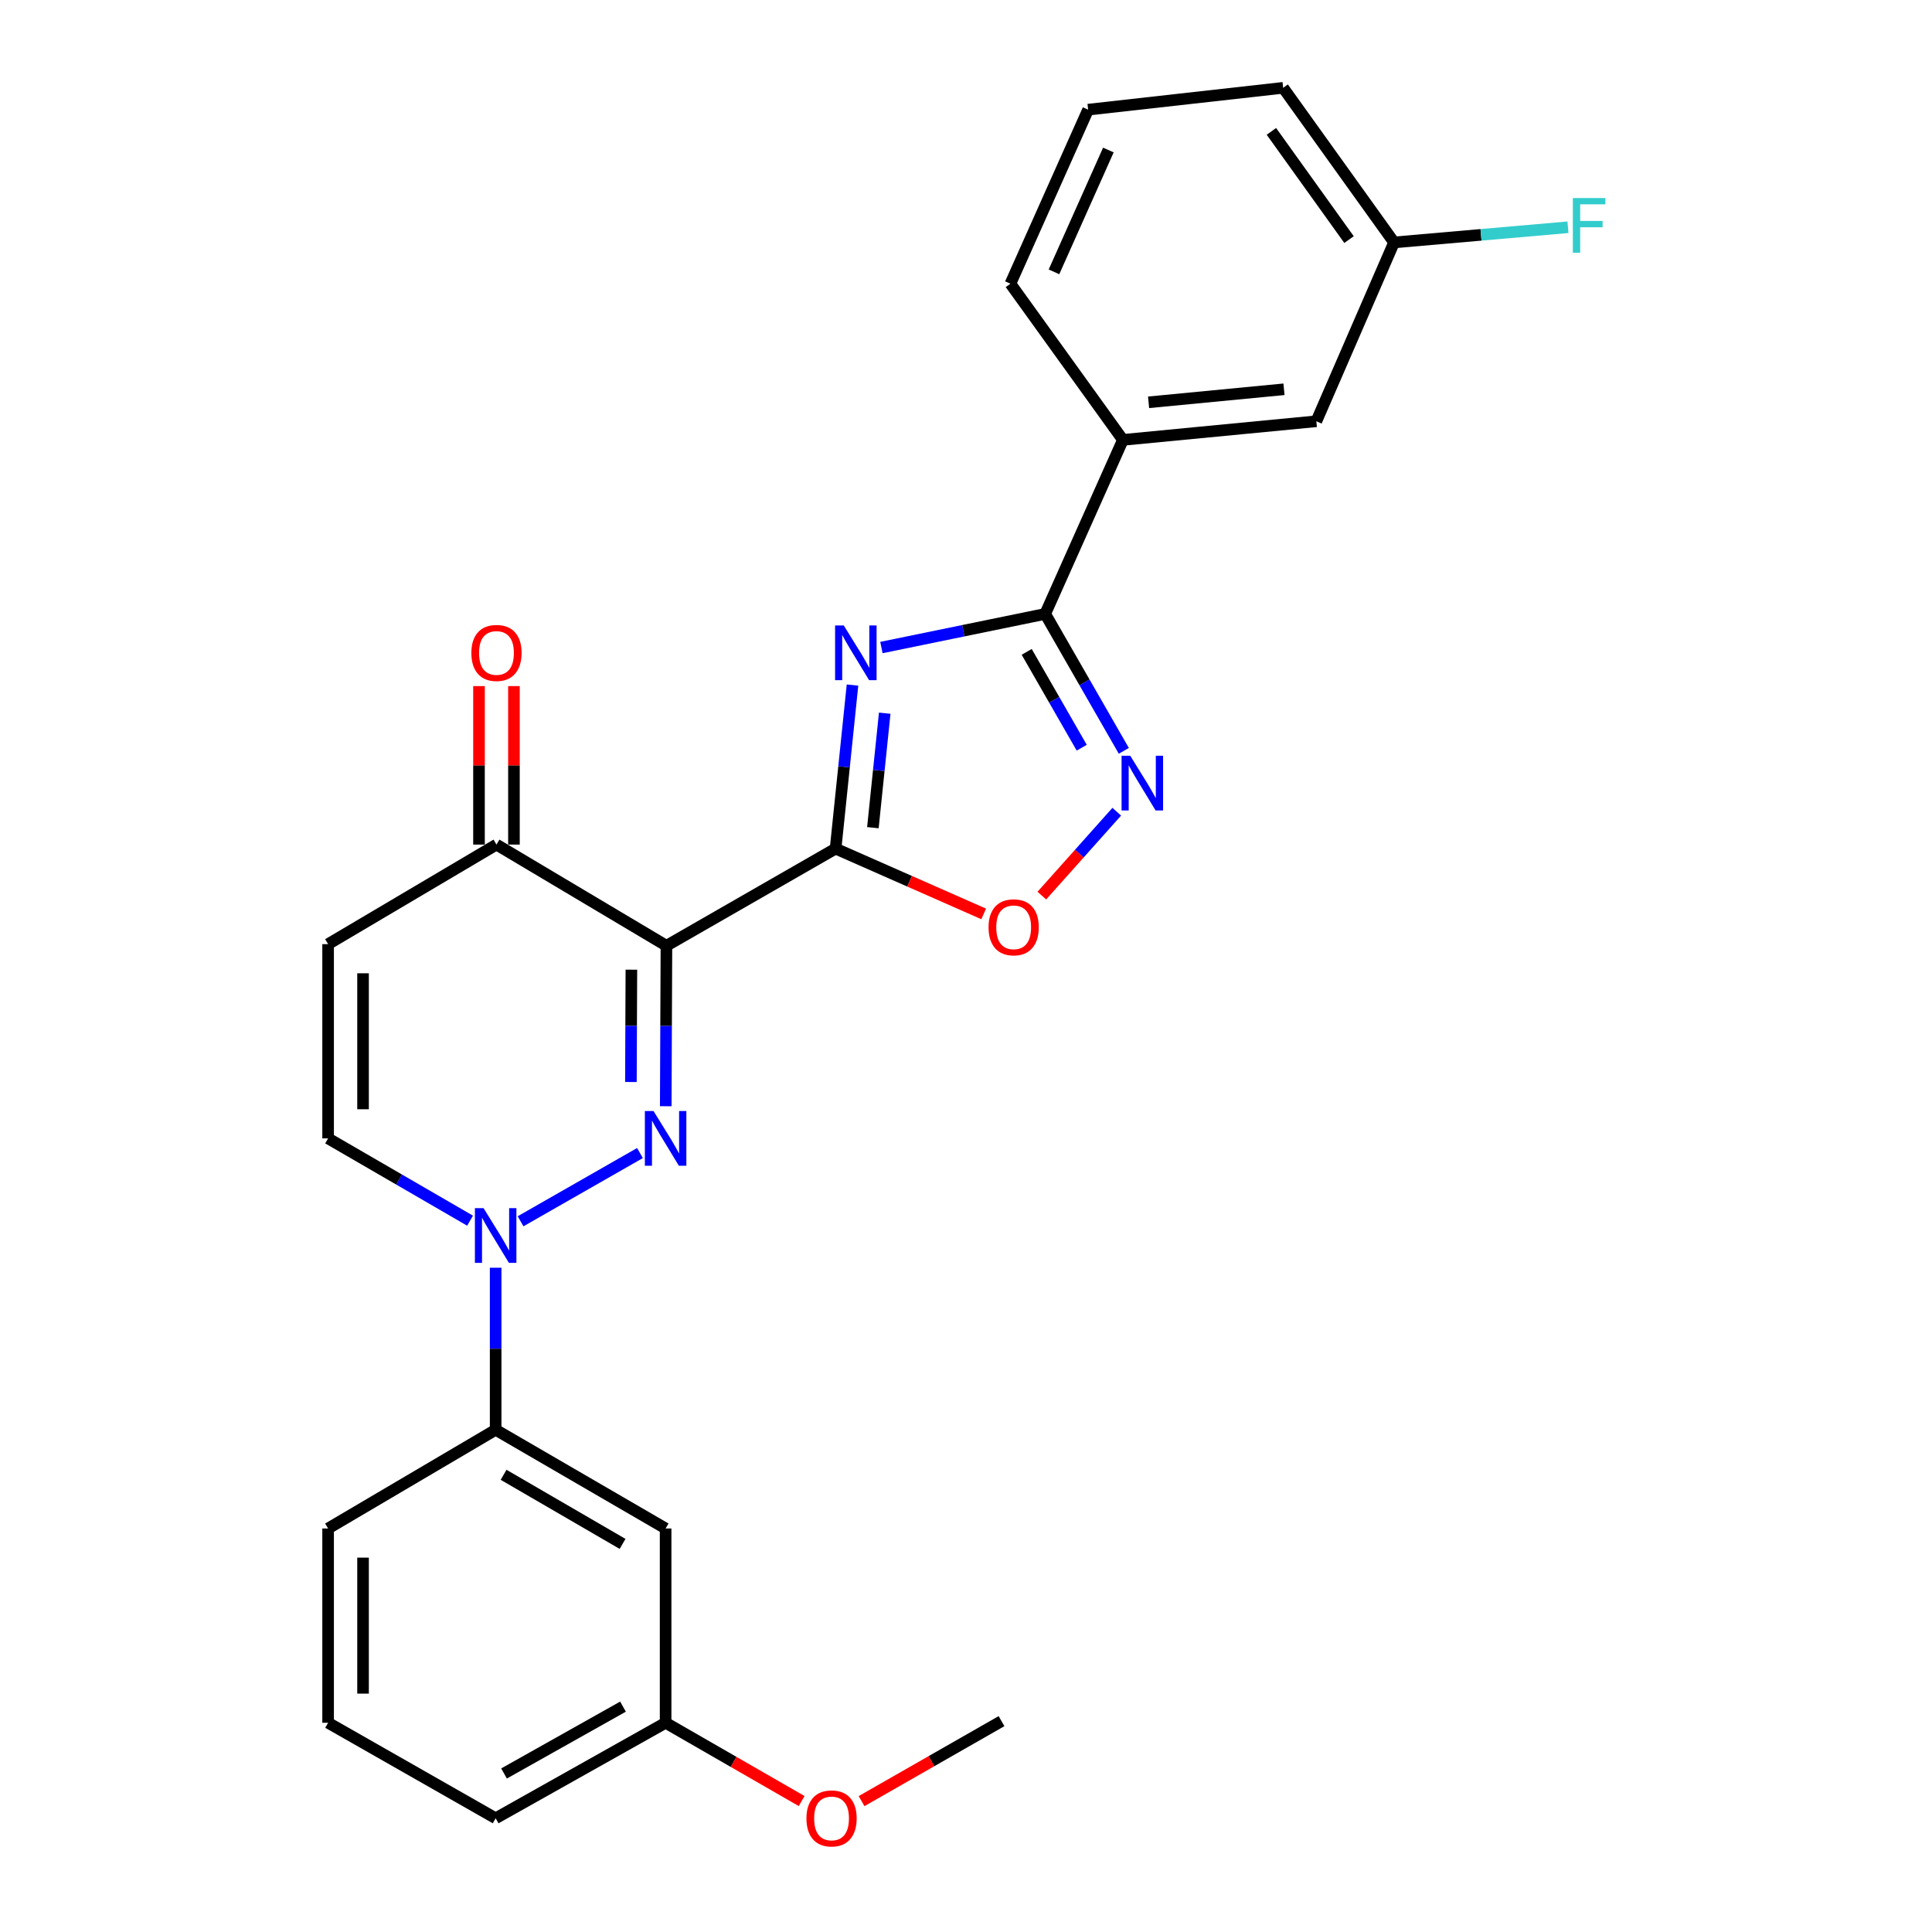 <?xml version='1.0' encoding='iso-8859-1'?>
<svg version='1.1' baseProfile='full'
              xmlns='http://www.w3.org/2000/svg'
                      xmlns:rdkit='http://www.rdkit.org/xml'
                      xmlns:xlink='http://www.w3.org/1999/xlink'
                  xml:space='preserve'
width='1000px' height='1000px' viewBox='0 0 1000 1000'>
<!-- END OF HEADER -->
<rect style='opacity:1.0;fill:#FFFFFF;stroke:none' width='1000' height='1000' x='0' y='0'> </rect>
<path class='bond-0' d='M 432.5,439.244 L 344.942,489.524' style='fill:none;fill-rule:evenodd;stroke:#000000;stroke-width:6px;stroke-linecap:butt;stroke-linejoin:miter;stroke-opacity:1' />
<path class='bond-2' d='M 432.5,439.244 L 436.876,396.916' style='fill:none;fill-rule:evenodd;stroke:#000000;stroke-width:6px;stroke-linecap:butt;stroke-linejoin:miter;stroke-opacity:1' />
<path class='bond-2' d='M 436.876,396.916 L 441.252,354.588' style='fill:none;fill-rule:evenodd;stroke:#0000FF;stroke-width:6px;stroke-linecap:butt;stroke-linejoin:miter;stroke-opacity:1' />
<path class='bond-2' d='M 451.803,428.406 L 454.866,398.776' style='fill:none;fill-rule:evenodd;stroke:#000000;stroke-width:6px;stroke-linecap:butt;stroke-linejoin:miter;stroke-opacity:1' />
<path class='bond-2' d='M 454.866,398.776 L 457.93,369.147' style='fill:none;fill-rule:evenodd;stroke:#0000FF;stroke-width:6px;stroke-linecap:butt;stroke-linejoin:miter;stroke-opacity:1' />
<path class='bond-6' d='M 432.5,439.244 L 470.825,456.145' style='fill:none;fill-rule:evenodd;stroke:#000000;stroke-width:6px;stroke-linecap:butt;stroke-linejoin:miter;stroke-opacity:1' />
<path class='bond-6' d='M 470.825,456.145 L 509.151,473.045' style='fill:none;fill-rule:evenodd;stroke:#FF0000;stroke-width:6px;stroke-linecap:butt;stroke-linejoin:miter;stroke-opacity:1' />
<path class='bond-1' d='M 344.942,489.524 L 344.766,531.051' style='fill:none;fill-rule:evenodd;stroke:#000000;stroke-width:6px;stroke-linecap:butt;stroke-linejoin:miter;stroke-opacity:1' />
<path class='bond-1' d='M 344.766,531.051 L 344.59,572.578' style='fill:none;fill-rule:evenodd;stroke:#0000FF;stroke-width:6px;stroke-linecap:butt;stroke-linejoin:miter;stroke-opacity:1' />
<path class='bond-1' d='M 326.803,501.906 L 326.68,530.974' style='fill:none;fill-rule:evenodd;stroke:#000000;stroke-width:6px;stroke-linecap:butt;stroke-linejoin:miter;stroke-opacity:1' />
<path class='bond-1' d='M 326.68,530.974 L 326.557,560.043' style='fill:none;fill-rule:evenodd;stroke:#0000FF;stroke-width:6px;stroke-linecap:butt;stroke-linejoin:miter;stroke-opacity:1' />
<path class='bond-7' d='M 344.942,489.524 L 256.972,437.154' style='fill:none;fill-rule:evenodd;stroke:#000000;stroke-width:6px;stroke-linecap:butt;stroke-linejoin:miter;stroke-opacity:1' />
<path class='bond-3' d='M 331.247,596.815 L 269.44,632.134' style='fill:none;fill-rule:evenodd;stroke:#0000FF;stroke-width:6px;stroke-linecap:butt;stroke-linejoin:miter;stroke-opacity:1' />
<path class='bond-4' d='M 456.221,335.163 L 498.609,326.464' style='fill:none;fill-rule:evenodd;stroke:#0000FF;stroke-width:6px;stroke-linecap:butt;stroke-linejoin:miter;stroke-opacity:1' />
<path class='bond-4' d='M 498.609,326.464 L 540.998,317.764' style='fill:none;fill-rule:evenodd;stroke:#000000;stroke-width:6px;stroke-linecap:butt;stroke-linejoin:miter;stroke-opacity:1' />
<path class='bond-10' d='M 256.55,656.174 L 256.55,698.112' style='fill:none;fill-rule:evenodd;stroke:#0000FF;stroke-width:6px;stroke-linecap:butt;stroke-linejoin:miter;stroke-opacity:1' />
<path class='bond-10' d='M 256.55,698.112 L 256.55,740.05' style='fill:none;fill-rule:evenodd;stroke:#000000;stroke-width:6px;stroke-linecap:butt;stroke-linejoin:miter;stroke-opacity:1' />
<path class='bond-27' d='M 243.304,631.822 L 206.565,610.526' style='fill:none;fill-rule:evenodd;stroke:#0000FF;stroke-width:6px;stroke-linecap:butt;stroke-linejoin:miter;stroke-opacity:1' />
<path class='bond-27' d='M 206.565,610.526 L 169.826,589.23' style='fill:none;fill-rule:evenodd;stroke:#000000;stroke-width:6px;stroke-linecap:butt;stroke-linejoin:miter;stroke-opacity:1' />
<path class='bond-11' d='M 540.998,317.764 L 581.22,227.684' style='fill:none;fill-rule:evenodd;stroke:#000000;stroke-width:6px;stroke-linecap:butt;stroke-linejoin:miter;stroke-opacity:1' />
<path class='bond-26' d='M 540.998,317.764 L 561.343,353.201' style='fill:none;fill-rule:evenodd;stroke:#000000;stroke-width:6px;stroke-linecap:butt;stroke-linejoin:miter;stroke-opacity:1' />
<path class='bond-26' d='M 561.343,353.201 L 581.689,388.638' style='fill:none;fill-rule:evenodd;stroke:#0000FF;stroke-width:6px;stroke-linecap:butt;stroke-linejoin:miter;stroke-opacity:1' />
<path class='bond-26' d='M 531.416,337.401 L 545.658,362.207' style='fill:none;fill-rule:evenodd;stroke:#000000;stroke-width:6px;stroke-linecap:butt;stroke-linejoin:miter;stroke-opacity:1' />
<path class='bond-26' d='M 545.658,362.207 L 559.9,387.013' style='fill:none;fill-rule:evenodd;stroke:#0000FF;stroke-width:6px;stroke-linecap:butt;stroke-linejoin:miter;stroke-opacity:1' />
<path class='bond-5' d='M 578.028,420.146 L 558.638,441.856' style='fill:none;fill-rule:evenodd;stroke:#0000FF;stroke-width:6px;stroke-linecap:butt;stroke-linejoin:miter;stroke-opacity:1' />
<path class='bond-5' d='M 558.638,441.856 L 539.248,463.566' style='fill:none;fill-rule:evenodd;stroke:#FF0000;stroke-width:6px;stroke-linecap:butt;stroke-linejoin:miter;stroke-opacity:1' />
<path class='bond-8' d='M 256.972,437.154 L 169.826,488.69' style='fill:none;fill-rule:evenodd;stroke:#000000;stroke-width:6px;stroke-linecap:butt;stroke-linejoin:miter;stroke-opacity:1' />
<path class='bond-14' d='M 266.015,437.154 L 266.015,396.138' style='fill:none;fill-rule:evenodd;stroke:#000000;stroke-width:6px;stroke-linecap:butt;stroke-linejoin:miter;stroke-opacity:1' />
<path class='bond-14' d='M 266.015,396.138 L 266.015,355.122' style='fill:none;fill-rule:evenodd;stroke:#FF0000;stroke-width:6px;stroke-linecap:butt;stroke-linejoin:miter;stroke-opacity:1' />
<path class='bond-14' d='M 247.929,437.154 L 247.929,396.138' style='fill:none;fill-rule:evenodd;stroke:#000000;stroke-width:6px;stroke-linecap:butt;stroke-linejoin:miter;stroke-opacity:1' />
<path class='bond-14' d='M 247.929,396.138 L 247.929,355.122' style='fill:none;fill-rule:evenodd;stroke:#FF0000;stroke-width:6px;stroke-linecap:butt;stroke-linejoin:miter;stroke-opacity:1' />
<path class='bond-9' d='M 169.826,488.69 L 169.826,589.23' style='fill:none;fill-rule:evenodd;stroke:#000000;stroke-width:6px;stroke-linecap:butt;stroke-linejoin:miter;stroke-opacity:1' />
<path class='bond-9' d='M 187.912,503.771 L 187.912,574.149' style='fill:none;fill-rule:evenodd;stroke:#000000;stroke-width:6px;stroke-linecap:butt;stroke-linejoin:miter;stroke-opacity:1' />
<path class='bond-12' d='M 256.55,740.05 L 344.52,791.144' style='fill:none;fill-rule:evenodd;stroke:#000000;stroke-width:6px;stroke-linecap:butt;stroke-linejoin:miter;stroke-opacity:1' />
<path class='bond-12' d='M 260.661,763.354 L 322.24,799.12' style='fill:none;fill-rule:evenodd;stroke:#000000;stroke-width:6px;stroke-linecap:butt;stroke-linejoin:miter;stroke-opacity:1' />
<path class='bond-19' d='M 256.55,740.05 L 169.826,791.144' style='fill:none;fill-rule:evenodd;stroke:#000000;stroke-width:6px;stroke-linecap:butt;stroke-linejoin:miter;stroke-opacity:1' />
<path class='bond-13' d='M 581.22,227.684 L 681.337,218.048' style='fill:none;fill-rule:evenodd;stroke:#000000;stroke-width:6px;stroke-linecap:butt;stroke-linejoin:miter;stroke-opacity:1' />
<path class='bond-13' d='M 594.504,208.236 L 664.587,201.491' style='fill:none;fill-rule:evenodd;stroke:#000000;stroke-width:6px;stroke-linecap:butt;stroke-linejoin:miter;stroke-opacity:1' />
<path class='bond-20' d='M 581.22,227.684 L 522.992,146.849' style='fill:none;fill-rule:evenodd;stroke:#000000;stroke-width:6px;stroke-linecap:butt;stroke-linejoin:miter;stroke-opacity:1' />
<path class='bond-15' d='M 344.52,791.144 L 344.52,891.704' style='fill:none;fill-rule:evenodd;stroke:#000000;stroke-width:6px;stroke-linecap:butt;stroke-linejoin:miter;stroke-opacity:1' />
<path class='bond-16' d='M 681.337,218.048 L 721.559,125.477' style='fill:none;fill-rule:evenodd;stroke:#000000;stroke-width:6px;stroke-linecap:butt;stroke-linejoin:miter;stroke-opacity:1' />
<path class='bond-18' d='M 344.52,891.704 L 379.726,911.964' style='fill:none;fill-rule:evenodd;stroke:#000000;stroke-width:6px;stroke-linecap:butt;stroke-linejoin:miter;stroke-opacity:1' />
<path class='bond-18' d='M 379.726,911.964 L 414.932,932.224' style='fill:none;fill-rule:evenodd;stroke:#FF0000;stroke-width:6px;stroke-linecap:butt;stroke-linejoin:miter;stroke-opacity:1' />
<path class='bond-29' d='M 344.52,891.704 L 256.55,941.13' style='fill:none;fill-rule:evenodd;stroke:#000000;stroke-width:6px;stroke-linecap:butt;stroke-linejoin:miter;stroke-opacity:1' />
<path class='bond-29' d='M 322.465,883.35 L 260.886,917.948' style='fill:none;fill-rule:evenodd;stroke:#000000;stroke-width:6px;stroke-linecap:butt;stroke-linejoin:miter;stroke-opacity:1' />
<path class='bond-17' d='M 721.559,125.477 L 766.564,121.553' style='fill:none;fill-rule:evenodd;stroke:#000000;stroke-width:6px;stroke-linecap:butt;stroke-linejoin:miter;stroke-opacity:1' />
<path class='bond-17' d='M 766.564,121.553 L 811.568,117.629' style='fill:none;fill-rule:evenodd;stroke:#33CCCC;stroke-width:6px;stroke-linecap:butt;stroke-linejoin:miter;stroke-opacity:1' />
<path class='bond-28' d='M 721.559,125.477 L 664.165,45.455' style='fill:none;fill-rule:evenodd;stroke:#000000;stroke-width:6px;stroke-linecap:butt;stroke-linejoin:miter;stroke-opacity:1' />
<path class='bond-28' d='M 698.253,124.014 L 658.078,67.999' style='fill:none;fill-rule:evenodd;stroke:#000000;stroke-width:6px;stroke-linecap:butt;stroke-linejoin:miter;stroke-opacity:1' />
<path class='bond-25' d='M 445.943,932.254 L 482.161,911.557' style='fill:none;fill-rule:evenodd;stroke:#FF0000;stroke-width:6px;stroke-linecap:butt;stroke-linejoin:miter;stroke-opacity:1' />
<path class='bond-25' d='M 482.161,911.557 L 518.38,890.86' style='fill:none;fill-rule:evenodd;stroke:#000000;stroke-width:6px;stroke-linecap:butt;stroke-linejoin:miter;stroke-opacity:1' />
<path class='bond-21' d='M 169.826,791.144 L 169.826,891.704' style='fill:none;fill-rule:evenodd;stroke:#000000;stroke-width:6px;stroke-linecap:butt;stroke-linejoin:miter;stroke-opacity:1' />
<path class='bond-21' d='M 187.912,806.228 L 187.912,876.62' style='fill:none;fill-rule:evenodd;stroke:#000000;stroke-width:6px;stroke-linecap:butt;stroke-linejoin:miter;stroke-opacity:1' />
<path class='bond-22' d='M 522.992,146.849 L 563.214,56.758' style='fill:none;fill-rule:evenodd;stroke:#000000;stroke-width:6px;stroke-linecap:butt;stroke-linejoin:miter;stroke-opacity:1' />
<path class='bond-22' d='M 545.54,140.708 L 573.695,77.645' style='fill:none;fill-rule:evenodd;stroke:#000000;stroke-width:6px;stroke-linecap:butt;stroke-linejoin:miter;stroke-opacity:1' />
<path class='bond-23' d='M 169.826,891.704 L 256.55,941.13' style='fill:none;fill-rule:evenodd;stroke:#000000;stroke-width:6px;stroke-linecap:butt;stroke-linejoin:miter;stroke-opacity:1' />
<path class='bond-24' d='M 563.214,56.758 L 664.165,45.455' style='fill:none;fill-rule:evenodd;stroke:#000000;stroke-width:6px;stroke-linecap:butt;stroke-linejoin:miter;stroke-opacity:1' />
<path  class='atom-2' d='M 338.26 575.07
L 347.54 590.07
Q 348.46 591.55, 349.94 594.23
Q 351.42 596.91, 351.5 597.07
L 351.5 575.07
L 355.26 575.07
L 355.26 603.39
L 351.38 603.39
L 341.42 586.99
Q 340.26 585.07, 339.02 582.87
Q 337.82 580.67, 337.46 579.99
L 337.46 603.39
L 333.78 603.39
L 333.78 575.07
L 338.26 575.07
' fill='#0000FF'/>
<path  class='atom-3' d='M 436.72 323.72
L 446 338.72
Q 446.92 340.2, 448.4 342.88
Q 449.88 345.56, 449.96 345.72
L 449.96 323.72
L 453.72 323.72
L 453.72 352.04
L 449.84 352.04
L 439.88 335.64
Q 438.72 333.72, 437.48 331.52
Q 436.28 329.32, 435.92 328.64
L 435.92 352.04
L 432.24 352.04
L 432.24 323.72
L 436.72 323.72
' fill='#0000FF'/>
<path  class='atom-4' d='M 250.29 625.34
L 259.57 640.34
Q 260.49 641.82, 261.97 644.5
Q 263.45 647.18, 263.53 647.34
L 263.53 625.34
L 267.29 625.34
L 267.29 653.66
L 263.41 653.66
L 253.45 637.26
Q 252.29 635.34, 251.05 633.14
Q 249.85 630.94, 249.49 630.26
L 249.49 653.66
L 245.81 653.66
L 245.81 625.34
L 250.29 625.34
' fill='#0000FF'/>
<path  class='atom-6' d='M 585.007 391.162
L 594.287 406.162
Q 595.207 407.642, 596.687 410.322
Q 598.167 413.002, 598.247 413.162
L 598.247 391.162
L 602.007 391.162
L 602.007 419.482
L 598.127 419.482
L 588.167 403.082
Q 587.007 401.162, 585.767 398.962
Q 584.567 396.762, 584.207 396.082
L 584.207 419.482
L 580.527 419.482
L 580.527 391.162
L 585.007 391.162
' fill='#0000FF'/>
<path  class='atom-7' d='M 511.67 479.968
Q 511.67 473.168, 515.03 469.368
Q 518.39 465.568, 524.67 465.568
Q 530.95 465.568, 534.31 469.368
Q 537.67 473.168, 537.67 479.968
Q 537.67 486.848, 534.27 490.768
Q 530.87 494.648, 524.67 494.648
Q 518.43 494.648, 515.03 490.768
Q 511.67 486.888, 511.67 479.968
M 524.67 491.448
Q 528.99 491.448, 531.31 488.568
Q 533.67 485.648, 533.67 479.968
Q 533.67 474.408, 531.31 471.608
Q 528.99 468.768, 524.67 468.768
Q 520.35 468.768, 517.99 471.568
Q 515.67 474.368, 515.67 479.968
Q 515.67 485.688, 517.99 488.568
Q 520.35 491.448, 524.67 491.448
' fill='#FF0000'/>
<path  class='atom-15' d='M 243.972 337.96
Q 243.972 331.16, 247.332 327.36
Q 250.692 323.56, 256.972 323.56
Q 263.252 323.56, 266.612 327.36
Q 269.972 331.16, 269.972 337.96
Q 269.972 344.84, 266.572 348.76
Q 263.172 352.64, 256.972 352.64
Q 250.732 352.64, 247.332 348.76
Q 243.972 344.88, 243.972 337.96
M 256.972 349.44
Q 261.292 349.44, 263.612 346.56
Q 265.972 343.64, 265.972 337.96
Q 265.972 332.4, 263.612 329.6
Q 261.292 326.76, 256.972 326.76
Q 252.652 326.76, 250.292 329.56
Q 247.972 332.36, 247.972 337.96
Q 247.972 343.68, 250.292 346.56
Q 252.652 349.44, 256.972 349.44
' fill='#FF0000'/>
<path  class='atom-18' d='M 814.101 102.515
L 830.941 102.515
L 830.941 105.755
L 817.901 105.755
L 817.901 114.355
L 829.501 114.355
L 829.501 117.635
L 817.901 117.635
L 817.901 130.835
L 814.101 130.835
L 814.101 102.515
' fill='#33CCCC'/>
<path  class='atom-19' d='M 417.41 941.21
Q 417.41 934.41, 420.77 930.61
Q 424.13 926.81, 430.41 926.81
Q 436.69 926.81, 440.05 930.61
Q 443.41 934.41, 443.41 941.21
Q 443.41 948.09, 440.01 952.01
Q 436.61 955.89, 430.41 955.89
Q 424.17 955.89, 420.77 952.01
Q 417.41 948.13, 417.41 941.21
M 430.41 952.69
Q 434.73 952.69, 437.05 949.81
Q 439.41 946.89, 439.41 941.21
Q 439.41 935.65, 437.05 932.85
Q 434.73 930.01, 430.41 930.01
Q 426.09 930.01, 423.73 932.81
Q 421.41 935.61, 421.41 941.21
Q 421.41 946.93, 423.73 949.81
Q 426.09 952.69, 430.41 952.69
' fill='#FF0000'/>
</svg>

